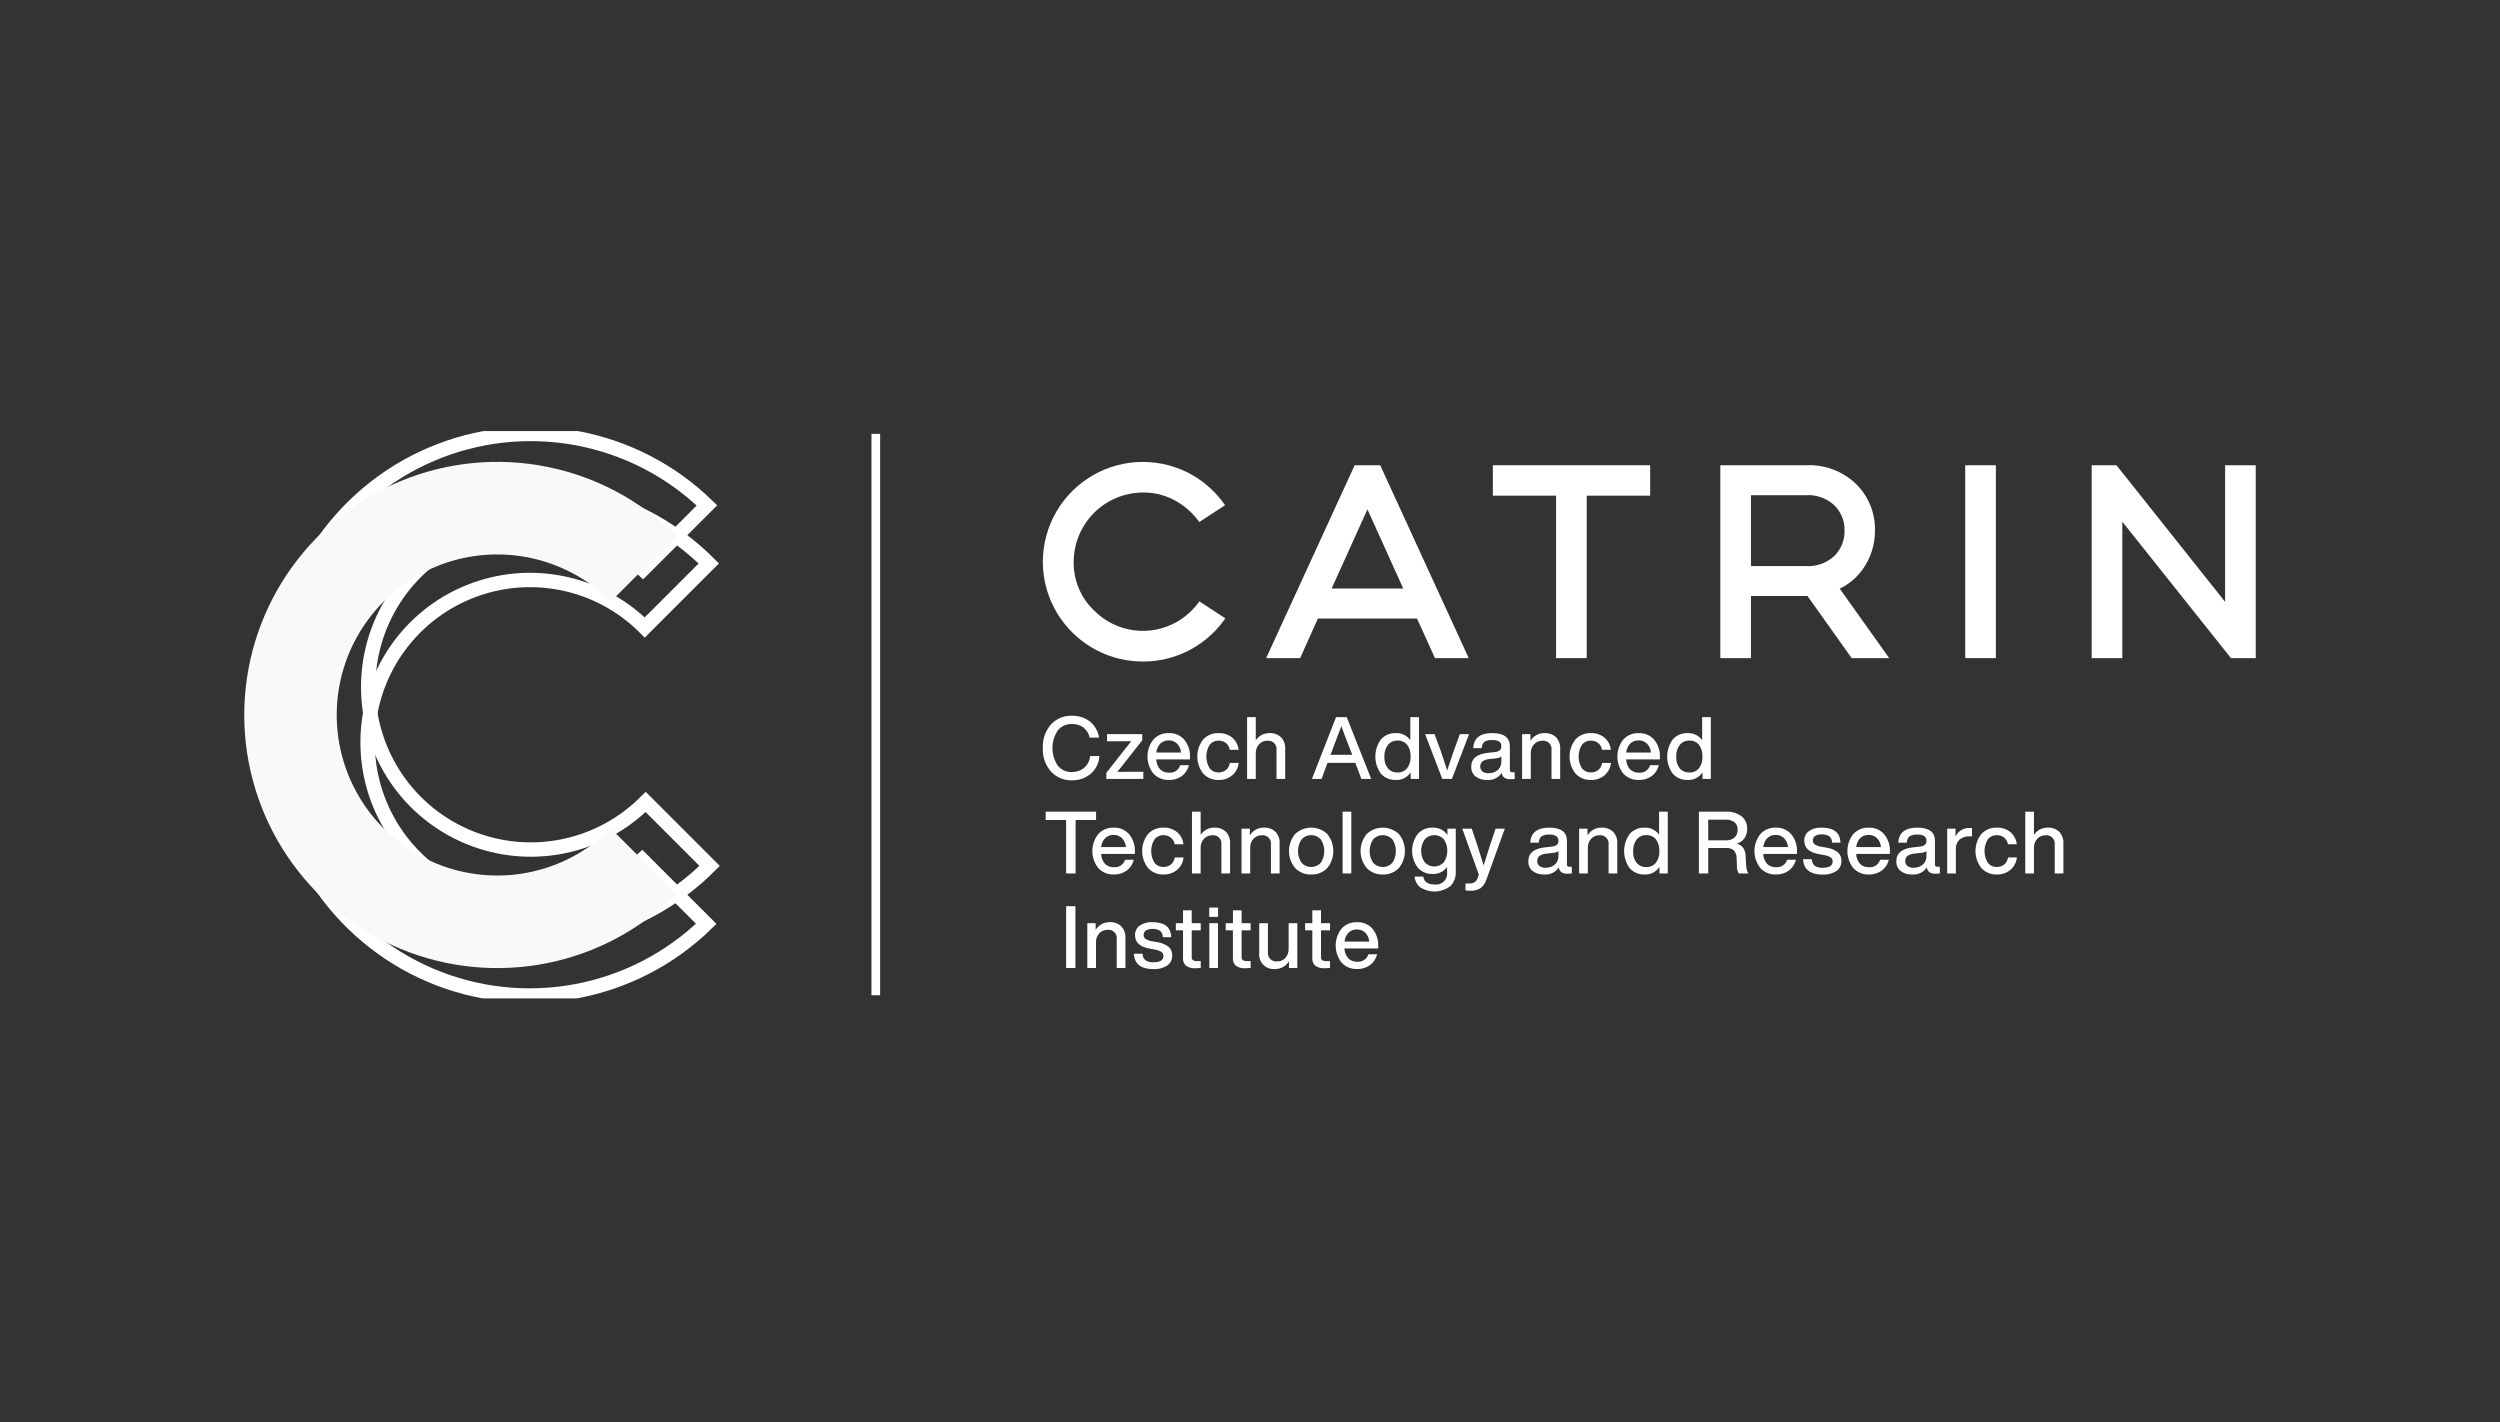 <svg width="174" height="99" viewBox="0 0 174 99" fill="none" xmlns="http://www.w3.org/2000/svg">
<rect x="0" y="0" width="174" height="99" fill="#333333" stroke="none"/>
<g clip-path="url(#clip0_68_1519)">
<path d="M61.258 30.196H60.654V69.27H61.258V30.196Z" fill="white"/>
<path d="M49.203 35.176C46.711 32.758 43.56 31.13 40.146 30.497C36.731 29.864 33.206 30.254 30.013 31.619C26.82 32.983 24.102 35.261 22.2 38.166C20.297 41.072 19.297 44.474 19.322 47.947C19.348 51.419 20.4 54.806 22.346 57.682C24.291 60.559 27.043 62.796 30.256 64.112C33.469 65.429 37 65.767 40.404 65.083C43.809 64.399 46.935 62.724 49.39 60.268L44.939 55.817C43.364 57.391 41.36 58.465 39.178 58.905C36.995 59.346 34.731 59.132 32.67 58.292C30.608 57.451 28.84 56.021 27.587 54.181C26.334 52.34 25.653 50.171 25.627 47.945C25.601 45.719 26.233 43.534 27.443 41.665C28.652 39.796 30.387 38.326 32.429 37.438C34.47 36.55 36.728 36.285 38.921 36.674C41.113 37.064 43.141 38.091 44.752 39.628L49.203 35.176Z" stroke="white"/>
<path d="M44.696 59.843C43.088 61.38 41.062 62.408 38.872 62.798C36.683 63.188 34.426 62.924 32.386 62.038C30.346 61.152 28.612 59.684 27.402 57.818C26.193 55.951 25.561 53.769 25.585 51.545C25.61 49.321 26.29 47.153 27.541 45.314C28.792 43.474 30.557 42.045 32.617 41.205C34.676 40.364 36.938 40.15 39.118 40.589C41.299 41.028 43.301 42.1 44.875 43.672L49.332 39.216C46.876 36.758 43.748 35.081 40.341 34.396C36.935 33.711 33.402 34.048 30.187 35.366C26.972 36.684 24.218 38.922 22.272 41.801C20.326 44.679 19.274 48.069 19.249 51.543C19.224 55.018 20.228 58.422 22.132 61.328C24.037 64.234 26.759 66.512 29.955 67.875C33.151 69.239 36.679 69.627 40.094 68.99C43.51 68.354 46.662 66.722 49.153 64.299L44.696 59.843Z" stroke="white"/>
<path d="M42.513 57.66C40.951 59.224 38.96 60.289 36.792 60.721C34.625 61.153 32.377 60.932 30.335 60.087C28.293 59.241 26.547 57.809 25.319 55.971C24.091 54.134 23.435 51.973 23.435 49.763C23.435 47.552 24.091 45.392 25.319 43.554C26.547 41.716 28.293 40.284 30.335 39.438C32.377 38.593 34.625 38.372 36.792 38.804C38.96 39.236 40.951 40.301 42.513 41.865L47.073 37.306C44.609 34.842 41.47 33.165 38.053 32.485C34.636 31.805 31.094 32.154 27.875 33.487C24.656 34.821 21.904 37.079 19.969 39.976C18.033 42.873 17 46.279 17 49.763C17 53.247 18.033 56.653 19.969 59.55C21.904 62.447 24.656 64.704 27.875 66.038C31.094 67.371 34.636 67.72 38.053 67.04C41.47 66.361 44.609 64.683 47.073 62.219L42.513 57.66Z" fill="#F9F9F9"/>
<path d="M108.303 45.805H110.435V34.498H114.851V32.381H103.902V34.498H108.303V45.805Z" fill="white"/>
<path d="M129.648 39.616C130.21 38.829 130.507 37.883 130.497 36.916C130.509 36.319 130.399 35.726 130.175 35.172C129.951 34.619 129.617 34.116 129.193 33.695C128.735 33.252 128.192 32.907 127.596 32.681C126.999 32.455 126.364 32.353 125.727 32.381H119.735V45.805H121.867V41.482H125.727C125.753 41.482 125.778 41.482 125.802 41.482L128.877 45.805H131.487L128.046 40.971C128.686 40.661 129.237 40.195 129.648 39.616ZM121.867 34.466H125.696C126.057 34.442 126.42 34.493 126.76 34.615C127.101 34.738 127.413 34.93 127.677 35.178C127.907 35.407 128.088 35.681 128.21 35.983C128.331 36.284 128.389 36.607 128.38 36.932C128.389 37.257 128.33 37.58 128.209 37.881C128.088 38.183 127.907 38.456 127.677 38.685C127.414 38.934 127.102 39.126 126.761 39.248C126.42 39.371 126.057 39.422 125.696 39.398H121.867V34.466Z" fill="white"/>
<path d="M138.912 32.381H136.78V45.805H138.912V32.381Z" fill="white"/>
<path d="M147.306 32.381H145.581V45.805H147.713V36.311L155.275 45.805H157V32.381H154.868V41.889L147.306 32.381Z" fill="white"/>
<path d="M83.478 41.857C83.072 42.428 82.55 42.907 81.947 43.263C81.031 43.794 79.965 44.006 78.916 43.867C77.867 43.727 76.894 43.245 76.148 42.494C75.689 42.056 75.326 41.528 75.082 40.943C74.837 40.357 74.717 39.727 74.729 39.093C74.734 37.815 75.246 36.592 76.151 35.689C77.056 34.787 78.281 34.28 79.559 34.278C80.396 34.27 81.219 34.493 81.937 34.922C82.542 35.281 83.065 35.761 83.473 36.333L85.265 35.162C84.685 34.324 83.931 33.62 83.055 33.1C81.998 32.483 80.798 32.155 79.574 32.15C78.351 32.144 77.147 32.461 76.085 33.069C75.023 33.677 74.14 34.553 73.525 35.611C72.91 36.669 72.584 37.87 72.581 39.093C72.582 40.008 72.763 40.913 73.114 41.758C73.466 42.602 73.98 43.369 74.629 44.015C75.277 44.66 76.046 45.171 76.892 45.519C77.738 45.866 78.644 46.043 79.559 46.04C80.796 46.047 82.012 45.718 83.077 45.087C83.954 44.574 84.707 43.874 85.282 43.036L83.478 41.857Z" fill="white"/>
<path d="M94.285 32.381L88.124 45.805H90.49L91.727 43.048H98.622L99.874 45.805H102.223L96.062 32.381H94.285ZM92.68 40.964L95.174 35.453L97.667 40.964H92.68Z" fill="white"/>
<path d="M73.148 53.7C72.753 53.249 72.549 52.662 72.581 52.063C72.55 51.465 72.751 50.879 73.142 50.426C73.329 50.225 73.556 50.066 73.809 49.96C74.063 49.855 74.336 49.806 74.61 49.816C75.049 49.805 75.48 49.939 75.836 50.197C76.193 50.479 76.429 50.888 76.494 51.338H75.842C75.782 51.057 75.625 50.806 75.398 50.628C75.169 50.465 74.892 50.381 74.61 50.39C74.421 50.383 74.234 50.42 74.061 50.498C73.89 50.576 73.738 50.693 73.62 50.84C73.379 51.203 73.251 51.628 73.251 52.063C73.251 52.498 73.379 52.923 73.62 53.286C73.738 53.433 73.889 53.55 74.061 53.628C74.233 53.706 74.421 53.743 74.61 53.736C74.912 53.739 75.206 53.639 75.444 53.452C75.566 53.349 75.667 53.223 75.74 53.081C75.814 52.939 75.859 52.784 75.872 52.624H76.519C76.506 52.863 76.444 53.097 76.337 53.311C76.23 53.525 76.08 53.715 75.897 53.869C75.534 54.164 75.078 54.321 74.61 54.31C74.337 54.319 74.065 54.27 73.812 54.165C73.56 54.059 73.334 53.901 73.148 53.7Z" fill="white"/>
<path d="M79.575 53.718V54.213H77.002V53.79L78.343 52.081C78.487 51.892 78.62 51.727 78.741 51.586C78.645 51.59 78.427 51.592 78.089 51.592H77.05V51.097H79.502V51.52L78.162 53.229C78.016 53.418 77.884 53.583 77.763 53.724C77.859 53.72 78.077 53.718 78.415 53.718L79.575 53.718Z" fill="white"/>
<path d="M82.824 52.854H80.475C80.482 53.109 80.578 53.354 80.746 53.546C80.829 53.625 80.927 53.687 81.034 53.727C81.141 53.767 81.254 53.784 81.369 53.778C81.537 53.793 81.707 53.75 81.847 53.656C81.988 53.561 82.092 53.421 82.142 53.259H82.752C82.679 53.559 82.505 53.824 82.26 54.011C81.997 54.2 81.68 54.296 81.356 54.285C81.155 54.293 80.954 54.258 80.767 54.18C80.58 54.103 80.413 53.987 80.275 53.839C80.01 53.501 79.865 53.084 79.865 52.655C79.865 52.225 80.01 51.808 80.275 51.471C80.411 51.324 80.576 51.208 80.761 51.13C80.946 51.053 81.145 51.017 81.345 51.024C81.549 51.015 81.753 51.051 81.941 51.132C82.13 51.213 82.297 51.335 82.431 51.489C82.702 51.825 82.842 52.248 82.824 52.679L82.824 52.854ZM80.761 51.749C80.598 51.92 80.499 52.142 80.481 52.377H82.202C82.185 52.148 82.09 51.932 81.933 51.764C81.857 51.687 81.765 51.626 81.663 51.586C81.562 51.546 81.454 51.527 81.345 51.531C81.238 51.527 81.131 51.544 81.031 51.582C80.931 51.619 80.84 51.676 80.761 51.749Z" fill="white"/>
<path d="M83.742 53.839C83.476 53.5 83.332 53.082 83.332 52.652C83.332 52.221 83.476 51.803 83.742 51.465C83.879 51.318 84.046 51.203 84.231 51.127C84.417 51.051 84.617 51.016 84.817 51.024C85.16 51.011 85.496 51.122 85.763 51.338C86.013 51.553 86.172 51.856 86.206 52.184H85.59C85.562 51.999 85.466 51.831 85.321 51.713C85.177 51.602 84.999 51.545 84.817 51.55C84.698 51.545 84.579 51.569 84.471 51.619C84.362 51.669 84.266 51.743 84.192 51.837C84.04 52.083 83.96 52.366 83.96 52.655C83.96 52.944 84.04 53.227 84.192 53.473C84.266 53.567 84.362 53.641 84.47 53.691C84.579 53.741 84.698 53.765 84.817 53.76C85.003 53.766 85.184 53.706 85.33 53.591C85.478 53.468 85.573 53.293 85.596 53.102H86.212C86.178 53.437 86.016 53.747 85.759 53.965C85.494 54.183 85.159 54.297 84.817 54.285C84.616 54.293 84.416 54.257 84.231 54.18C84.045 54.103 83.878 53.986 83.742 53.839Z" fill="white"/>
<path d="M89.16 51.311C89.261 51.42 89.338 51.548 89.388 51.687C89.438 51.827 89.459 51.975 89.45 52.123V54.213H88.846V52.208C88.858 52.119 88.849 52.028 88.821 51.943C88.792 51.858 88.743 51.781 88.68 51.717C88.616 51.654 88.538 51.606 88.453 51.578C88.367 51.55 88.276 51.543 88.188 51.556C88.086 51.556 87.986 51.577 87.893 51.616C87.799 51.656 87.715 51.713 87.644 51.785C87.56 51.874 87.495 51.98 87.453 52.095C87.412 52.21 87.394 52.333 87.402 52.455V54.213H86.798V49.913H87.402V51.525C87.506 51.368 87.648 51.239 87.814 51.151C87.981 51.064 88.168 51.02 88.356 51.024C88.503 51.015 88.649 51.036 88.787 51.086C88.925 51.135 89.052 51.212 89.16 51.311Z" fill="white"/>
<path d="M94.752 54.213L94.33 53.096H92.397L91.98 54.213H91.31L92.989 49.913H93.732L95.435 54.213H94.752ZM92.602 52.534H94.118L94.028 52.299C93.814 51.767 93.591 51.179 93.357 50.535C93.079 51.276 92.858 51.864 92.693 52.299L92.602 52.534Z" fill="white"/>
<path d="M98.159 49.913H98.763V54.213H98.183V53.754C98.073 53.926 97.919 54.065 97.738 54.159C97.557 54.252 97.354 54.296 97.15 54.285C96.955 54.294 96.761 54.259 96.581 54.182C96.401 54.106 96.241 53.991 96.111 53.845C95.86 53.499 95.725 53.082 95.725 52.655C95.725 52.227 95.86 51.811 96.111 51.465C96.241 51.319 96.401 51.203 96.581 51.127C96.761 51.051 96.955 51.016 97.15 51.024C97.346 51.014 97.542 51.055 97.718 51.141C97.895 51.228 98.046 51.358 98.159 51.519L98.159 49.913ZM97.265 53.766C97.392 53.772 97.519 53.749 97.635 53.697C97.751 53.646 97.854 53.568 97.935 53.47C98.111 53.236 98.196 52.947 98.177 52.655C98.194 52.361 98.109 52.071 97.935 51.833C97.853 51.737 97.75 51.66 97.634 51.61C97.517 51.56 97.391 51.537 97.265 51.543C97.138 51.539 97.012 51.563 96.897 51.616C96.782 51.668 96.68 51.747 96.601 51.845C96.423 52.086 96.335 52.381 96.353 52.679C96.335 52.968 96.423 53.254 96.601 53.482C96.683 53.576 96.786 53.65 96.9 53.7C97.016 53.749 97.14 53.771 97.265 53.766Z" fill="white"/>
<path d="M101.607 51.097H102.248L101.052 54.213H100.382L99.192 51.097H99.844L100.267 52.238C100.553 53.088 100.706 53.551 100.726 53.627C100.738 53.587 100.764 53.506 100.804 53.386C100.844 53.265 100.901 53.099 100.973 52.887C101.046 52.676 101.118 52.46 101.191 52.238L101.607 51.097Z" fill="white"/>
<path d="M105.425 53.748V54.213C105.327 54.226 105.228 54.232 105.129 54.231C104.977 54.242 104.826 54.205 104.697 54.125C104.647 54.084 104.606 54.033 104.576 53.976C104.546 53.918 104.529 53.855 104.525 53.79C104.415 53.956 104.263 54.089 104.085 54.176C103.907 54.264 103.708 54.301 103.51 54.285C103.219 54.302 102.931 54.215 102.698 54.041C102.598 53.959 102.52 53.855 102.468 53.736C102.416 53.618 102.392 53.49 102.399 53.361C102.399 52.798 102.789 52.476 103.57 52.395L104.03 52.347C104.156 52.34 104.279 52.297 104.383 52.223C104.421 52.19 104.45 52.148 104.47 52.102C104.489 52.055 104.497 52.005 104.494 51.955C104.5 51.89 104.49 51.825 104.464 51.765C104.438 51.706 104.398 51.653 104.346 51.613C104.196 51.53 104.025 51.493 103.854 51.507C103.666 51.492 103.478 51.535 103.317 51.631C103.256 51.687 103.208 51.755 103.176 51.83C103.144 51.905 103.128 51.987 103.129 52.069H102.532C102.576 51.373 103.017 51.024 103.854 51.024C104.676 51.024 105.086 51.33 105.086 51.942V53.591C105.086 53.696 105.143 53.748 105.256 53.748L105.425 53.748ZM104.241 53.597C104.327 53.52 104.394 53.425 104.438 53.318C104.482 53.211 104.501 53.096 104.495 52.981V52.655C104.38 52.733 104.246 52.777 104.108 52.782L103.674 52.83C103.495 52.839 103.321 52.896 103.172 52.996C103.125 53.041 103.087 53.094 103.061 53.154C103.035 53.213 103.022 53.278 103.021 53.343C103.021 53.408 103.034 53.472 103.059 53.532C103.085 53.592 103.122 53.646 103.169 53.691C103.294 53.781 103.447 53.825 103.601 53.814C103.834 53.823 104.062 53.746 104.241 53.597Z" fill="white"/>
<path d="M108.3 51.311C108.401 51.42 108.478 51.548 108.528 51.688C108.578 51.827 108.599 51.975 108.589 52.123V54.213H107.985V52.208C107.998 52.119 107.989 52.028 107.96 51.943C107.931 51.858 107.883 51.781 107.819 51.717C107.755 51.654 107.678 51.606 107.592 51.578C107.507 51.55 107.416 51.543 107.327 51.556C107.226 51.556 107.126 51.577 107.032 51.616C106.939 51.656 106.854 51.713 106.783 51.785C106.699 51.874 106.634 51.98 106.593 52.095C106.551 52.21 106.534 52.333 106.542 52.455V54.213H105.938V51.097H106.517V51.562C106.619 51.394 106.763 51.256 106.935 51.162C107.106 51.067 107.3 51.02 107.496 51.024C107.642 51.016 107.789 51.036 107.927 51.086C108.065 51.135 108.192 51.212 108.3 51.311Z" fill="white"/>
<path d="M109.653 53.839C109.386 53.501 109.241 53.083 109.241 52.652C109.241 52.221 109.386 51.803 109.653 51.465C109.789 51.318 109.956 51.203 110.142 51.127C110.327 51.051 110.527 51.016 110.728 51.024C111.07 51.011 111.406 51.122 111.673 51.338C111.923 51.553 112.082 51.856 112.116 52.184H111.501C111.472 51.999 111.377 51.831 111.232 51.713C111.087 51.602 110.909 51.545 110.728 51.55C110.608 51.545 110.489 51.569 110.381 51.619C110.272 51.669 110.177 51.743 110.102 51.837C109.95 52.082 109.87 52.366 109.87 52.655C109.87 52.944 109.95 53.227 110.102 53.473C110.177 53.567 110.272 53.641 110.381 53.691C110.489 53.741 110.608 53.765 110.728 53.76C110.913 53.766 111.094 53.706 111.24 53.591C111.388 53.468 111.483 53.293 111.506 53.102H112.123C112.088 53.437 111.926 53.746 111.67 53.965C111.405 54.183 111.07 54.297 110.727 54.285C110.527 54.293 110.327 54.257 110.141 54.18C109.956 54.103 109.789 53.986 109.653 53.839Z" fill="white"/>
<path d="M115.529 52.854H113.18C113.187 53.109 113.283 53.354 113.451 53.546C113.533 53.625 113.631 53.687 113.738 53.727C113.845 53.766 113.959 53.784 114.073 53.778C114.242 53.794 114.411 53.75 114.552 53.656C114.693 53.561 114.797 53.421 114.846 53.259H115.456C115.384 53.559 115.21 53.824 114.964 54.011C114.702 54.2 114.384 54.296 114.061 54.285C113.859 54.293 113.658 54.258 113.472 54.18C113.285 54.103 113.117 53.987 112.98 53.839C112.714 53.501 112.569 53.084 112.569 52.655C112.569 52.225 112.714 51.808 112.98 51.471C113.115 51.324 113.281 51.207 113.466 51.13C113.65 51.053 113.849 51.017 114.049 51.024C114.254 51.015 114.458 51.052 114.646 51.132C114.834 51.213 115.002 51.335 115.136 51.489C115.407 51.825 115.546 52.248 115.529 52.679V52.854ZM113.466 51.749C113.303 51.92 113.204 52.142 113.185 52.377H114.907C114.889 52.148 114.794 51.932 114.638 51.764C114.561 51.687 114.469 51.626 114.368 51.586C114.267 51.546 114.158 51.527 114.049 51.531C113.943 51.527 113.836 51.544 113.736 51.582C113.636 51.619 113.544 51.676 113.466 51.749Z" fill="white"/>
<path d="M118.47 49.913H119.074V54.213H118.494V53.754C118.384 53.926 118.231 54.065 118.049 54.159C117.868 54.252 117.665 54.296 117.462 54.285C117.267 54.294 117.072 54.259 116.893 54.182C116.713 54.106 116.552 53.991 116.423 53.845C116.171 53.499 116.036 53.082 116.036 52.655C116.036 52.227 116.171 51.811 116.423 51.465C116.552 51.319 116.713 51.203 116.893 51.127C117.072 51.051 117.267 51.016 117.462 51.024C117.658 51.014 117.854 51.055 118.03 51.142C118.206 51.228 118.358 51.358 118.47 51.519L118.47 49.913ZM117.577 53.766C117.704 53.772 117.83 53.749 117.947 53.697C118.063 53.646 118.166 53.568 118.247 53.47C118.422 53.236 118.508 52.947 118.488 52.655C118.506 52.361 118.42 52.071 118.247 51.833C118.165 51.737 118.062 51.66 117.945 51.61C117.829 51.56 117.703 51.537 117.577 51.543C117.45 51.539 117.324 51.563 117.209 51.616C117.093 51.668 116.992 51.747 116.912 51.845C116.735 52.086 116.647 52.381 116.665 52.679C116.646 52.968 116.734 53.254 116.912 53.482C116.995 53.576 117.097 53.65 117.212 53.699C117.327 53.748 117.452 53.771 117.577 53.766Z" fill="white"/>
<path d="M76.287 56.492V57.072H74.862V60.792H74.203V57.072H72.778V56.492L76.287 56.492Z" fill="white"/>
<path d="M78.987 59.434H76.637C76.645 59.689 76.741 59.933 76.909 60.125C76.991 60.204 77.089 60.266 77.196 60.306C77.303 60.346 77.417 60.363 77.531 60.358C77.7 60.373 77.869 60.33 78.01 60.235C78.151 60.14 78.255 60 78.304 59.838H78.914C78.842 60.138 78.668 60.404 78.422 60.59C78.16 60.779 77.842 60.876 77.519 60.865C77.317 60.873 77.116 60.837 76.93 60.76C76.743 60.683 76.575 60.566 76.438 60.418C76.172 60.081 76.027 59.664 76.027 59.234C76.027 58.805 76.172 58.388 76.438 58.05C76.573 57.903 76.739 57.787 76.924 57.71C77.108 57.633 77.307 57.596 77.507 57.603C77.712 57.594 77.916 57.631 78.104 57.711C78.292 57.792 78.46 57.914 78.594 58.069C78.865 58.405 79.004 58.828 78.987 59.259L78.987 59.434ZM76.924 58.328C76.761 58.499 76.662 58.721 76.643 58.956H78.365C78.347 58.727 78.253 58.511 78.096 58.343C78.019 58.266 77.927 58.205 77.826 58.165C77.725 58.125 77.616 58.106 77.507 58.111C77.4 58.107 77.294 58.124 77.194 58.161C77.094 58.198 77.002 58.255 76.924 58.328Z" fill="white"/>
<path d="M79.905 60.418C79.639 60.08 79.495 59.661 79.495 59.231C79.495 58.8 79.639 58.383 79.905 58.044C80.042 57.897 80.209 57.782 80.394 57.706C80.58 57.63 80.78 57.595 80.98 57.603C81.323 57.59 81.659 57.701 81.925 57.917C82.176 58.132 82.335 58.435 82.369 58.763H81.753C81.725 58.578 81.629 58.41 81.484 58.292C81.34 58.181 81.162 58.124 80.98 58.129C80.861 58.124 80.742 58.148 80.633 58.198C80.525 58.248 80.43 58.322 80.355 58.416C80.203 58.662 80.123 58.945 80.123 59.234C80.123 59.523 80.203 59.806 80.355 60.052C80.429 60.146 80.525 60.221 80.633 60.27C80.742 60.32 80.861 60.344 80.98 60.339C81.166 60.345 81.347 60.285 81.493 60.17C81.641 60.047 81.736 59.872 81.759 59.681H82.375C82.341 60.017 82.179 60.326 81.922 60.545C81.657 60.762 81.323 60.876 80.98 60.865C80.779 60.872 80.579 60.836 80.394 60.759C80.208 60.682 80.041 60.566 79.905 60.418Z" fill="white"/>
<path d="M85.323 57.89C85.424 57.999 85.501 58.127 85.551 58.267C85.601 58.406 85.622 58.555 85.613 58.703V60.792H85.009V58.787C85.021 58.698 85.012 58.608 84.984 58.522C84.955 58.437 84.906 58.36 84.843 58.297C84.779 58.233 84.701 58.186 84.616 58.158C84.53 58.13 84.439 58.122 84.35 58.135C84.249 58.136 84.149 58.156 84.056 58.196C83.962 58.235 83.878 58.292 83.807 58.365C83.723 58.454 83.658 58.559 83.616 58.675C83.575 58.79 83.557 58.912 83.565 59.035V60.792H82.961V56.492H83.565V58.105C83.669 57.947 83.811 57.818 83.978 57.731C84.144 57.643 84.331 57.599 84.519 57.603C84.666 57.595 84.812 57.616 84.95 57.665C85.088 57.714 85.215 57.791 85.323 57.89Z" fill="white"/>
<path d="M88.771 57.89C88.872 57.999 88.95 58.127 89 58.267C89.05 58.406 89.071 58.555 89.061 58.703V60.792H88.457V58.787C88.47 58.698 88.461 58.608 88.432 58.522C88.403 58.437 88.355 58.36 88.291 58.297C88.227 58.233 88.15 58.186 88.064 58.158C87.979 58.13 87.888 58.122 87.799 58.135C87.698 58.136 87.597 58.156 87.504 58.196C87.411 58.235 87.326 58.292 87.255 58.365C87.171 58.454 87.106 58.559 87.065 58.675C87.023 58.79 87.006 58.912 87.014 59.035V60.792H86.41V57.676H86.989V58.141C87.091 57.973 87.235 57.835 87.406 57.741C87.578 57.647 87.772 57.599 87.968 57.603C88.114 57.595 88.261 57.616 88.399 57.665C88.537 57.715 88.663 57.791 88.771 57.89Z" fill="white"/>
<path d="M91.26 60.865C91.052 60.873 90.846 60.837 90.653 60.76C90.461 60.683 90.287 60.567 90.142 60.418C89.865 60.084 89.713 59.665 89.713 59.231C89.713 58.797 89.865 58.378 90.142 58.044C90.445 57.761 90.845 57.603 91.259 57.603C91.674 57.603 92.074 57.761 92.377 58.044C92.65 58.379 92.799 58.798 92.799 59.231C92.799 59.663 92.65 60.083 92.377 60.418C92.232 60.566 92.058 60.683 91.866 60.76C91.673 60.837 91.467 60.873 91.26 60.865ZM91.927 60.05C92.086 59.807 92.171 59.524 92.171 59.234C92.171 58.944 92.086 58.661 91.927 58.419C91.842 58.325 91.739 58.251 91.624 58.2C91.509 58.149 91.384 58.123 91.258 58.123C91.132 58.123 91.007 58.149 90.892 58.2C90.777 58.251 90.674 58.325 90.589 58.419C90.428 58.66 90.341 58.944 90.341 59.234C90.341 59.525 90.428 59.808 90.589 60.05C90.674 60.143 90.777 60.217 90.892 60.268C91.007 60.319 91.132 60.345 91.258 60.345C91.384 60.345 91.508 60.319 91.624 60.268C91.739 60.217 91.842 60.143 91.927 60.05Z" fill="white"/>
<path d="M93.446 60.792V56.492H94.05V60.792H93.446Z" fill="white"/>
<path d="M96.242 60.865C96.035 60.873 95.829 60.837 95.636 60.76C95.444 60.683 95.269 60.567 95.125 60.418C94.848 60.084 94.696 59.665 94.696 59.231C94.696 58.797 94.848 58.378 95.125 58.044C95.428 57.761 95.827 57.603 96.242 57.603C96.657 57.603 97.056 57.761 97.359 58.044C97.633 58.379 97.782 58.798 97.782 59.231C97.782 59.663 97.633 60.083 97.359 60.418C97.215 60.566 97.041 60.683 96.848 60.76C96.656 60.837 96.449 60.873 96.242 60.865ZM96.91 60.05C97.069 59.807 97.154 59.524 97.154 59.234C97.154 58.944 97.069 58.661 96.91 58.419C96.825 58.325 96.722 58.251 96.606 58.2C96.491 58.149 96.367 58.123 96.241 58.123C96.115 58.123 95.99 58.149 95.875 58.2C95.76 58.251 95.656 58.325 95.572 58.419C95.41 58.66 95.324 58.944 95.324 59.234C95.324 59.525 95.41 59.808 95.572 60.05C95.657 60.143 95.76 60.217 95.875 60.268C95.99 60.319 96.115 60.345 96.241 60.345C96.367 60.345 96.491 60.319 96.606 60.268C96.722 60.217 96.825 60.143 96.91 60.05Z" fill="white"/>
<path d="M100.742 57.676H101.321V60.678C101.331 60.863 101.302 61.048 101.236 61.222C101.169 61.395 101.066 61.552 100.935 61.683C100.639 61.905 100.283 62.031 99.914 62.047C99.545 62.063 99.18 61.966 98.866 61.771C98.748 61.68 98.651 61.565 98.581 61.434C98.51 61.303 98.469 61.158 98.459 61.01H99.063C99.111 61.376 99.371 61.559 99.842 61.559C99.96 61.577 100.081 61.566 100.195 61.529C100.308 61.491 100.412 61.428 100.497 61.343C100.582 61.259 100.646 61.156 100.684 61.042C100.722 60.929 100.734 60.808 100.717 60.69V60.345C100.603 60.502 100.452 60.629 100.277 60.713C100.102 60.797 99.909 60.837 99.715 60.828C99.52 60.837 99.325 60.801 99.146 60.725C98.966 60.649 98.806 60.534 98.676 60.388C98.421 60.05 98.283 59.639 98.283 59.216C98.283 58.793 98.421 58.382 98.676 58.044C98.805 57.898 98.964 57.783 99.143 57.707C99.321 57.631 99.515 57.595 99.709 57.603C99.911 57.592 100.112 57.634 100.293 57.724C100.474 57.814 100.629 57.949 100.742 58.117L100.742 57.676ZM100.491 60.016C100.65 59.78 100.735 59.501 100.735 59.216C100.735 58.931 100.65 58.652 100.491 58.416C100.406 58.323 100.303 58.249 100.189 58.199C100.074 58.148 99.95 58.123 99.824 58.123C99.699 58.123 99.575 58.15 99.461 58.201C99.346 58.252 99.243 58.326 99.159 58.419C98.998 58.654 98.912 58.932 98.912 59.218C98.912 59.503 98.998 59.781 99.159 60.016C99.244 60.108 99.347 60.182 99.461 60.233C99.576 60.283 99.7 60.309 99.825 60.309C99.95 60.309 100.074 60.283 100.189 60.233C100.303 60.182 100.406 60.108 100.491 60.016Z" fill="white"/>
<path d="M104.094 57.676H104.734L103.466 61.185C103.396 61.432 103.25 61.652 103.049 61.813C102.827 61.947 102.571 62.01 102.312 61.994C102.207 61.994 102.103 61.988 101.998 61.976V61.487H102.3C102.42 61.495 102.539 61.462 102.637 61.394C102.736 61.326 102.809 61.227 102.844 61.112C102.852 61.088 102.865 61.05 102.883 60.997C102.901 60.945 102.916 60.905 102.929 60.877L101.775 57.676H102.433L102.796 58.745C102.989 59.341 103.144 59.838 103.261 60.237C103.418 59.725 103.575 59.228 103.732 58.745L104.094 57.676Z" fill="white"/>
<path d="M109.397 60.327V60.792C109.299 60.805 109.2 60.811 109.101 60.81C108.949 60.821 108.798 60.784 108.669 60.705C108.619 60.664 108.578 60.613 108.548 60.555C108.518 60.498 108.501 60.434 108.497 60.37C108.387 60.535 108.235 60.669 108.057 60.756C107.878 60.843 107.68 60.88 107.482 60.865C107.191 60.881 106.903 60.794 106.669 60.62C106.57 60.538 106.492 60.434 106.44 60.316C106.388 60.198 106.364 60.069 106.371 59.941C106.371 59.377 106.761 59.055 107.542 58.975L108.002 58.926C108.129 58.919 108.251 58.876 108.355 58.803C108.393 58.769 108.422 58.728 108.442 58.681C108.461 58.635 108.47 58.584 108.466 58.534C108.472 58.469 108.461 58.404 108.436 58.344C108.41 58.285 108.37 58.233 108.319 58.193C108.168 58.11 107.997 58.073 107.826 58.087C107.638 58.071 107.45 58.114 107.288 58.211C107.228 58.266 107.18 58.334 107.148 58.409C107.115 58.485 107.1 58.566 107.101 58.648H106.503C106.548 57.952 106.988 57.604 107.826 57.603C108.647 57.603 109.058 57.91 109.059 58.522V60.17C109.059 60.275 109.114 60.327 109.228 60.327L109.397 60.327ZM108.213 60.176C108.299 60.099 108.366 60.004 108.41 59.897C108.454 59.791 108.473 59.676 108.467 59.56V59.234C108.352 59.312 108.218 59.356 108.08 59.361L107.646 59.41C107.466 59.418 107.293 59.476 107.144 59.575C107.094 59.618 107.054 59.671 107.027 59.731C107.001 59.791 106.989 59.857 106.993 59.923C106.989 59.988 107.001 60.053 107.027 60.113C107.052 60.174 107.091 60.227 107.141 60.27C107.266 60.36 107.419 60.404 107.573 60.394C107.805 60.402 108.033 60.325 108.213 60.176Z" fill="white"/>
<path d="M112.271 57.89C112.372 57.999 112.45 58.127 112.5 58.267C112.55 58.406 112.571 58.555 112.562 58.703V60.792H111.958V58.787C111.97 58.698 111.961 58.608 111.932 58.522C111.904 58.437 111.855 58.36 111.791 58.297C111.728 58.233 111.65 58.186 111.564 58.158C111.479 58.13 111.388 58.122 111.299 58.135C111.198 58.136 111.098 58.156 111.004 58.196C110.911 58.235 110.826 58.292 110.755 58.365C110.671 58.454 110.606 58.559 110.565 58.675C110.523 58.79 110.506 58.912 110.513 59.035V60.792H109.909V57.676H110.49V58.141C110.591 57.973 110.735 57.835 110.907 57.741C111.079 57.646 111.272 57.599 111.468 57.603C111.615 57.595 111.761 57.616 111.899 57.665C112.037 57.715 112.164 57.791 112.271 57.89Z" fill="white"/>
<path d="M115.472 56.492H116.076V60.792H115.497V60.334C115.386 60.505 115.233 60.645 115.052 60.738C114.87 60.831 114.668 60.875 114.464 60.865C114.269 60.873 114.074 60.838 113.895 60.762C113.715 60.685 113.554 60.57 113.425 60.424C113.174 60.078 113.038 59.662 113.038 59.234C113.038 58.807 113.174 58.39 113.425 58.044C113.555 57.898 113.715 57.783 113.895 57.707C114.074 57.63 114.269 57.595 114.464 57.603C114.66 57.594 114.856 57.634 115.032 57.721C115.208 57.807 115.36 57.938 115.472 58.099L115.472 56.492ZM114.579 60.345C114.706 60.352 114.832 60.328 114.949 60.277C115.065 60.225 115.168 60.148 115.249 60.05C115.424 59.815 115.51 59.526 115.49 59.234C115.508 58.941 115.423 58.65 115.249 58.413C115.167 58.316 115.064 58.24 114.948 58.19C114.831 58.139 114.705 58.116 114.579 58.123C114.452 58.118 114.326 58.143 114.211 58.195C114.096 58.248 113.994 58.326 113.914 58.425C113.737 58.665 113.649 58.96 113.667 59.258C113.648 59.547 113.736 59.833 113.914 60.062C113.997 60.155 114.099 60.23 114.214 60.279C114.329 60.328 114.454 60.351 114.579 60.345Z" fill="white"/>
<path d="M121.536 60.267C121.545 60.451 121.595 60.63 121.681 60.792H121.017C120.923 60.625 120.88 60.434 120.89 60.243L120.872 59.784C120.882 59.571 120.816 59.362 120.685 59.195C120.61 59.131 120.524 59.084 120.43 59.054C120.337 59.025 120.239 59.014 120.141 59.023H118.891V60.792H118.244V56.492H120.123C120.51 56.47 120.893 56.582 121.207 56.809C121.337 56.913 121.441 57.046 121.509 57.198C121.578 57.35 121.61 57.516 121.602 57.682C121.611 57.917 121.544 58.148 121.412 58.343C121.281 58.525 121.093 58.658 120.878 58.721C121.062 58.764 121.225 58.872 121.337 59.026C121.442 59.197 121.496 59.395 121.494 59.596L121.536 60.267ZM120.135 58.486C120.349 58.498 120.559 58.429 120.724 58.292C120.798 58.222 120.855 58.136 120.892 58.041C120.929 57.946 120.945 57.844 120.939 57.743C120.945 57.645 120.929 57.547 120.891 57.457C120.852 57.366 120.793 57.286 120.718 57.223C120.533 57.095 120.311 57.033 120.087 57.048H118.891V58.486L120.135 58.486Z" fill="white"/>
<path d="M125.07 59.434H122.72C122.727 59.689 122.824 59.933 122.992 60.125C123.074 60.204 123.172 60.266 123.279 60.306C123.386 60.346 123.5 60.364 123.614 60.358C123.783 60.373 123.952 60.329 124.093 60.235C124.233 60.14 124.337 60 124.387 59.838H124.997C124.924 60.138 124.75 60.404 124.504 60.59C124.242 60.779 123.925 60.876 123.602 60.865C123.4 60.873 123.199 60.837 123.012 60.76C122.826 60.683 122.658 60.566 122.521 60.418C122.255 60.081 122.11 59.664 122.11 59.234C122.11 58.805 122.255 58.388 122.521 58.05C122.656 57.903 122.822 57.787 123.006 57.71C123.191 57.633 123.39 57.596 123.59 57.603C123.794 57.594 123.998 57.631 124.187 57.711C124.375 57.792 124.542 57.914 124.677 58.069C124.948 58.405 125.087 58.827 125.07 59.259L125.07 59.434ZM123.007 58.328C122.844 58.499 122.745 58.721 122.726 58.956H124.448C124.43 58.727 124.336 58.511 124.179 58.343C124.102 58.266 124.01 58.205 123.909 58.165C123.807 58.125 123.699 58.106 123.59 58.111C123.483 58.107 123.377 58.124 123.277 58.161C123.177 58.198 123.085 58.255 123.007 58.328Z" fill="white"/>
<path d="M125.493 59.802H126.096C126.098 59.889 126.118 59.974 126.154 60.053C126.191 60.132 126.243 60.203 126.308 60.261C126.474 60.363 126.669 60.409 126.864 60.394C127.322 60.394 127.551 60.249 127.552 59.959C127.554 59.902 127.542 59.846 127.517 59.795C127.492 59.745 127.454 59.701 127.407 59.669C127.247 59.579 127.071 59.521 126.888 59.5L126.568 59.44C125.907 59.319 125.577 59.008 125.577 58.509C125.573 58.381 125.6 58.254 125.655 58.139C125.711 58.024 125.794 57.924 125.897 57.848C126.156 57.672 126.466 57.586 126.779 57.603C127.637 57.603 128.076 57.952 128.095 58.648H127.51C127.513 58.564 127.497 58.481 127.464 58.404C127.43 58.328 127.38 58.259 127.317 58.204C127.156 58.106 126.968 58.061 126.779 58.075C126.623 58.065 126.467 58.103 126.332 58.183C126.282 58.217 126.241 58.263 126.213 58.317C126.186 58.371 126.173 58.431 126.175 58.491C126.173 58.546 126.184 58.6 126.209 58.65C126.233 58.699 126.269 58.741 126.314 58.772C126.449 58.855 126.599 58.909 126.756 58.932L127.081 58.987C127.38 59.024 127.664 59.136 127.908 59.313C127.994 59.388 128.061 59.481 128.105 59.586C128.149 59.69 128.168 59.803 128.162 59.917C128.168 60.053 128.14 60.19 128.08 60.312C128.02 60.435 127.93 60.541 127.818 60.62C127.532 60.803 127.196 60.891 126.858 60.871C125.992 60.871 125.537 60.515 125.493 59.802Z" fill="white"/>
<path d="M131.538 59.434H129.189C129.196 59.689 129.292 59.933 129.46 60.125C129.543 60.204 129.64 60.266 129.747 60.306C129.854 60.346 129.968 60.363 130.082 60.358C130.251 60.373 130.42 60.33 130.561 60.235C130.702 60.14 130.806 60 130.856 59.838H131.466C131.393 60.138 131.219 60.404 130.973 60.59C130.711 60.779 130.394 60.876 130.071 60.865C129.869 60.873 129.668 60.837 129.481 60.76C129.294 60.683 129.127 60.566 128.989 60.418C128.723 60.081 128.579 59.664 128.579 59.234C128.579 58.805 128.723 58.388 128.989 58.05C129.125 57.903 129.29 57.787 129.475 57.71C129.66 57.633 129.859 57.596 130.059 57.603C130.263 57.594 130.467 57.631 130.656 57.712C130.844 57.792 131.011 57.914 131.146 58.069C131.416 58.405 131.556 58.828 131.538 59.259V59.434ZM129.475 58.328C129.312 58.499 129.213 58.721 129.195 58.956H130.916C130.899 58.727 130.804 58.511 130.647 58.343C130.571 58.266 130.479 58.205 130.378 58.165C130.276 58.125 130.168 58.106 130.059 58.111C129.952 58.106 129.846 58.124 129.745 58.161C129.645 58.198 129.553 58.255 129.475 58.328Z" fill="white"/>
<path d="M135.011 60.327V60.792C134.913 60.805 134.814 60.811 134.715 60.81C134.563 60.821 134.412 60.784 134.283 60.705C134.233 60.663 134.192 60.613 134.162 60.555C134.132 60.497 134.115 60.434 134.111 60.37C134.001 60.535 133.849 60.669 133.671 60.756C133.492 60.843 133.294 60.88 133.096 60.865C132.805 60.881 132.518 60.794 132.284 60.62C132.185 60.538 132.106 60.434 132.054 60.316C132.002 60.198 131.979 60.069 131.985 59.941C131.985 59.377 132.376 59.055 133.157 58.975L133.616 58.926C133.743 58.919 133.865 58.876 133.969 58.803C134.007 58.769 134.037 58.728 134.056 58.681C134.076 58.635 134.084 58.584 134.081 58.534C134.086 58.469 134.076 58.404 134.05 58.344C134.024 58.285 133.984 58.233 133.933 58.193C133.783 58.11 133.612 58.073 133.441 58.087C133.253 58.071 133.065 58.114 132.903 58.211C132.842 58.266 132.794 58.334 132.762 58.409C132.73 58.485 132.714 58.566 132.716 58.648H132.118C132.162 57.952 132.603 57.604 133.441 57.603C134.262 57.603 134.672 57.91 134.673 58.522V60.17C134.673 60.275 134.729 60.327 134.842 60.327L135.011 60.327ZM133.827 60.176C133.913 60.099 133.98 60.004 134.024 59.897C134.068 59.791 134.087 59.675 134.081 59.56V59.234C133.966 59.312 133.832 59.356 133.694 59.361L133.26 59.409C133.081 59.418 132.907 59.475 132.758 59.575C132.708 59.617 132.668 59.671 132.642 59.731C132.615 59.791 132.604 59.857 132.607 59.922C132.603 59.988 132.615 60.053 132.641 60.113C132.666 60.173 132.705 60.227 132.755 60.27C132.88 60.36 133.033 60.404 133.187 60.394C133.419 60.402 133.647 60.325 133.827 60.176Z" fill="white"/>
<path d="M137.252 57.634V58.207H137.101C136.841 58.191 136.584 58.273 136.382 58.437C136.294 58.523 136.226 58.627 136.182 58.741C136.139 58.856 136.12 58.979 136.129 59.101V60.792H135.525V57.676H136.104V58.232C136.186 58.044 136.323 57.886 136.496 57.778C136.67 57.67 136.872 57.618 137.076 57.628C137.135 57.627 137.193 57.629 137.252 57.634Z" fill="white"/>
<path d="M137.904 60.418C137.638 60.08 137.493 59.662 137.493 59.231C137.493 58.8 137.638 58.382 137.904 58.044C138.041 57.897 138.208 57.782 138.394 57.706C138.579 57.63 138.779 57.595 138.979 57.603C139.322 57.59 139.658 57.701 139.925 57.917C140.175 58.132 140.334 58.435 140.368 58.763H139.753C139.724 58.578 139.628 58.41 139.484 58.292C139.339 58.181 139.161 58.124 138.979 58.129C138.86 58.125 138.741 58.148 138.633 58.198C138.524 58.248 138.429 58.322 138.354 58.416C138.202 58.661 138.121 58.945 138.121 59.234C138.121 59.523 138.202 59.806 138.354 60.052C138.429 60.146 138.524 60.221 138.633 60.27C138.741 60.32 138.86 60.344 138.979 60.339C139.165 60.345 139.346 60.285 139.492 60.17C139.64 60.047 139.735 59.872 139.758 59.681H140.375C140.34 60.016 140.178 60.326 139.922 60.545C139.657 60.762 139.322 60.876 138.979 60.865C138.779 60.872 138.578 60.836 138.393 60.759C138.207 60.682 138.041 60.566 137.904 60.418Z" fill="white"/>
<path d="M143.322 57.89C143.423 57.999 143.501 58.127 143.55 58.267C143.6 58.407 143.621 58.555 143.612 58.703V60.792H143.008V58.787C143.02 58.698 143.011 58.608 142.982 58.522C142.954 58.437 142.905 58.36 142.842 58.297C142.778 58.233 142.7 58.186 142.614 58.158C142.529 58.13 142.438 58.122 142.349 58.135C142.248 58.136 142.148 58.156 142.055 58.196C141.961 58.235 141.877 58.292 141.806 58.365C141.722 58.454 141.657 58.559 141.615 58.674C141.574 58.79 141.556 58.912 141.564 59.035V60.792H140.96V56.492H141.564V58.105C141.668 57.947 141.81 57.818 141.976 57.731C142.143 57.643 142.33 57.599 142.518 57.603C142.664 57.595 142.811 57.616 142.949 57.665C143.087 57.714 143.214 57.791 143.322 57.89Z" fill="white"/>
<path d="M74.203 67.372V63.071H74.85V67.372H74.203Z" fill="white"/>
<path d="M78.039 64.47C78.14 64.579 78.218 64.707 78.267 64.846C78.317 64.986 78.338 65.134 78.329 65.282V67.372H77.725V65.367C77.737 65.278 77.728 65.187 77.7 65.102C77.671 65.017 77.623 64.939 77.559 64.876C77.495 64.813 77.417 64.765 77.332 64.737C77.246 64.709 77.156 64.701 77.067 64.715C76.965 64.715 76.865 64.736 76.772 64.775C76.678 64.814 76.594 64.872 76.523 64.944C76.439 65.033 76.374 65.139 76.332 65.254C76.291 65.369 76.273 65.492 76.281 65.614V67.372H75.677V64.255H76.257V64.72C76.358 64.553 76.502 64.415 76.674 64.32C76.846 64.226 77.039 64.178 77.235 64.183C77.382 64.174 77.528 64.195 77.666 64.245C77.804 64.294 77.931 64.371 78.039 64.47Z" fill="white"/>
<path d="M78.915 66.381H79.518C79.52 66.468 79.54 66.554 79.576 66.633C79.613 66.712 79.665 66.782 79.73 66.84C79.896 66.942 80.091 66.989 80.285 66.973C80.744 66.973 80.974 66.828 80.974 66.538C80.976 66.482 80.964 66.425 80.939 66.374C80.913 66.324 80.876 66.28 80.829 66.248C80.669 66.158 80.492 66.1 80.31 66.079L79.99 66.019C79.329 65.898 78.999 65.588 78.999 65.089C78.995 64.961 79.022 64.834 79.078 64.719C79.133 64.603 79.216 64.503 79.319 64.427C79.578 64.251 79.888 64.165 80.201 64.183C81.058 64.183 81.497 64.531 81.518 65.228H80.932C80.935 65.144 80.919 65.06 80.885 64.984C80.852 64.907 80.802 64.838 80.739 64.784C80.577 64.685 80.389 64.64 80.201 64.654C80.044 64.644 79.889 64.682 79.754 64.763C79.704 64.796 79.663 64.842 79.635 64.896C79.608 64.95 79.594 65.01 79.597 65.071C79.595 65.125 79.606 65.18 79.63 65.229C79.655 65.278 79.691 65.32 79.736 65.351C79.871 65.434 80.021 65.488 80.177 65.511L80.503 65.566C80.802 65.604 81.086 65.716 81.33 65.892C81.415 65.967 81.482 66.061 81.526 66.165C81.57 66.27 81.59 66.383 81.584 66.496C81.59 66.633 81.562 66.769 81.502 66.892C81.442 67.015 81.352 67.12 81.24 67.2C80.954 67.382 80.618 67.47 80.28 67.451C79.414 67.45 78.959 67.094 78.915 66.381Z" fill="white"/>
<path d="M83.571 64.751H82.943V66.623C82.94 66.66 82.945 66.698 82.959 66.734C82.974 66.769 82.996 66.8 83.024 66.825C83.107 66.875 83.203 66.897 83.299 66.888H83.571V67.372C83.438 67.384 83.315 67.39 83.202 67.39C82.972 67.408 82.743 67.348 82.55 67.221C82.475 67.153 82.417 67.068 82.381 66.974C82.344 66.879 82.33 66.778 82.339 66.677V64.751H81.838V64.255H82.339V63.361H82.943V64.255H83.571L83.571 64.751Z" fill="white"/>
<path d="M84.163 63.814V63.168H84.779V63.814H84.163ZM84.168 67.372V64.255H84.772V67.372H84.168Z" fill="white"/>
<path d="M87.043 64.751H86.415V66.623C86.412 66.66 86.418 66.698 86.432 66.734C86.446 66.769 86.468 66.8 86.497 66.825C86.579 66.875 86.676 66.897 86.772 66.888H87.043V67.372C86.91 67.384 86.788 67.39 86.675 67.39C86.445 67.408 86.215 67.348 86.023 67.221C85.948 67.153 85.89 67.068 85.853 66.974C85.817 66.879 85.802 66.778 85.811 66.677V64.751H85.31V64.255H85.812V63.361H86.416V64.255H87.044L87.043 64.751Z" fill="white"/>
<path d="M89.689 64.255H90.293V67.372H89.713V66.906C89.612 67.074 89.468 67.212 89.296 67.307C89.124 67.401 88.931 67.448 88.735 67.444C88.587 67.458 88.439 67.439 88.299 67.388C88.16 67.338 88.034 67.257 87.929 67.152C87.825 67.047 87.745 66.92 87.695 66.781C87.645 66.641 87.627 66.492 87.642 66.345V64.255H88.246V66.26C88.233 66.35 88.242 66.44 88.271 66.525C88.3 66.611 88.348 66.688 88.412 66.751C88.476 66.814 88.553 66.862 88.639 66.89C88.724 66.918 88.815 66.926 88.904 66.913C89.009 66.915 89.113 66.894 89.209 66.853C89.305 66.812 89.392 66.751 89.463 66.674C89.622 66.492 89.704 66.254 89.689 66.013L89.689 64.255Z" fill="white"/>
<path d="M92.57 64.751H91.942V66.623C91.938 66.66 91.944 66.698 91.958 66.734C91.972 66.769 91.995 66.8 92.023 66.825C92.106 66.875 92.202 66.897 92.298 66.888H92.57V67.372C92.437 67.384 92.314 67.39 92.201 67.39C91.971 67.408 91.741 67.348 91.549 67.221C91.474 67.153 91.416 67.068 91.379 66.974C91.343 66.879 91.329 66.778 91.338 66.677V64.751H90.836V64.255H91.338V63.361H91.942V64.255H92.57L92.57 64.751Z" fill="white"/>
<path d="M95.922 66.013H93.573C93.58 66.268 93.676 66.513 93.845 66.704C93.927 66.784 94.025 66.845 94.132 66.885C94.239 66.925 94.353 66.943 94.467 66.937C94.635 66.952 94.805 66.909 94.945 66.814C95.086 66.72 95.19 66.58 95.24 66.417H95.85C95.777 66.717 95.603 66.983 95.358 67.169C95.095 67.358 94.778 67.455 94.454 67.444C94.253 67.452 94.052 67.416 93.865 67.339C93.678 67.262 93.511 67.145 93.374 66.997C93.108 66.66 92.963 66.243 92.963 65.814C92.963 65.384 93.108 64.967 93.374 64.63C93.509 64.483 93.674 64.366 93.859 64.289C94.044 64.212 94.243 64.176 94.443 64.183C94.647 64.173 94.851 64.21 95.039 64.291C95.228 64.371 95.395 64.493 95.529 64.648C95.8 64.984 95.94 65.407 95.922 65.838L95.922 66.013ZM93.86 64.907C93.697 65.078 93.597 65.3 93.579 65.536H95.3C95.283 65.307 95.188 65.091 95.031 64.923C94.955 64.845 94.863 64.785 94.761 64.745C94.66 64.704 94.552 64.686 94.443 64.69C94.336 64.686 94.229 64.703 94.129 64.74C94.029 64.778 93.938 64.835 93.86 64.907Z" fill="white"/>
</g>
<defs>
<clipPath id="clip0_68_1519">
<rect width="140" height="39.49" fill="white" transform="translate(17 30)"/>
</clipPath>
</defs>
</svg>
